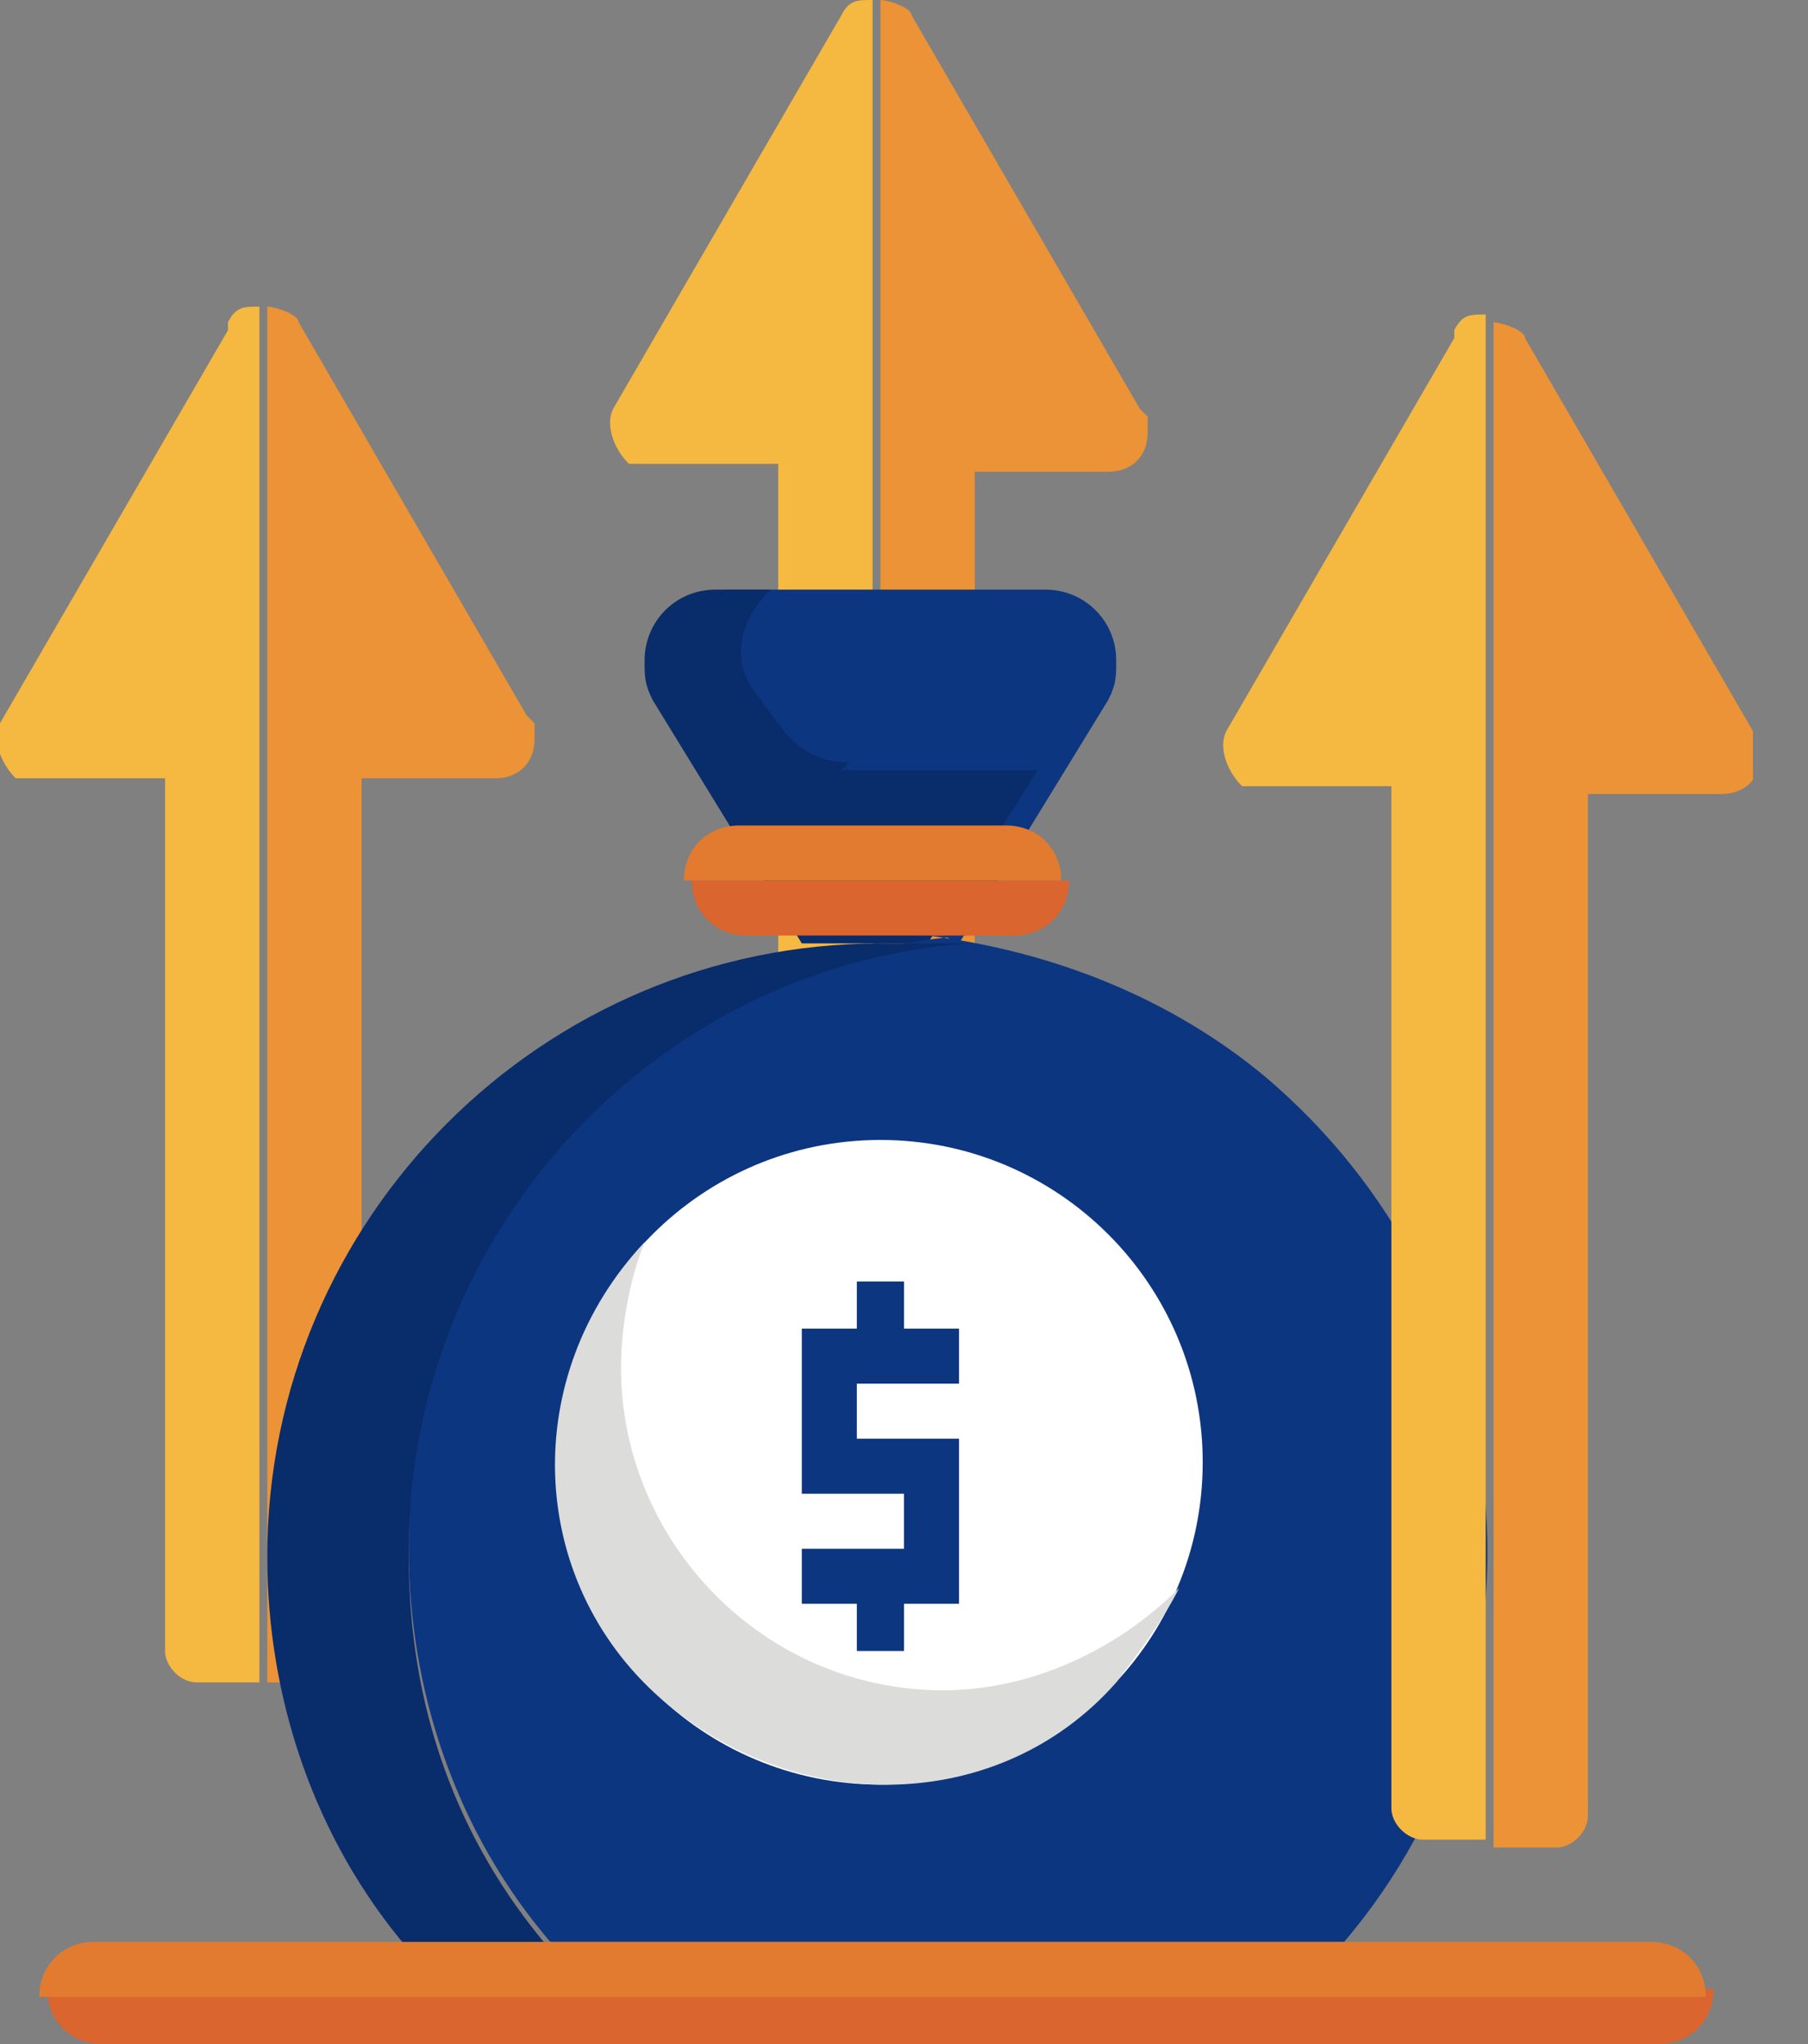 <svg width="23" height="26" viewBox="0 0 23 26" fill="none" xmlns="http://www.w3.org/2000/svg">
<rect x="0" y="0" width="23" height="26" fill="#808080" stroke="none"/>
<g clip-path="url(#clip0_49_218)">
<path d="M10.7 0.2L7.8 5.2C7.7 5.4 7.8 5.7 8 5.9H8.2H9.9V12.2C9.9 12.4 10.1 12.6 10.3 12.6H11.1V0C10.9 0 10.8 0 10.7 0.2Z" fill="#F5B841"/>
<path d="M14.5 5.2L11.6 0.2C11.6 0.1 11.3 0 11.2 0V12.7H12C12.2 12.7 12.4 12.5 12.4 12.3V6H14.1C14.4 6 14.6 5.8 14.6 5.5V5.3L14.5 5.2Z" fill="#EB9336"/>
<path d="M2.9 4.2L-7.61561e-05 9.2C-0.1 9.4 -7.61598e-05 9.7 0.2 9.9H0.4H2.1V21C2.1 21.2 2.3 21.4 2.5 21.4H3.3V3.9C3.1 3.9 3 3.9 2.9 4.1V4.2Z" fill="#F5B841"/>
<path d="M6.7 9.1L3.8 4.1C3.8 4 3.5 3.9 3.4 3.9V21.4H4.2C4.4 21.4 4.6 21.2 4.6 21V9.9H6.3C6.6 9.9 6.8 9.7 6.8 9.4V9.2L6.7 9.1Z" fill="#EB9336"/>
<path d="M12 11.9H10.4L8.5 8.8C8.2 8.4 8.4 7.9 8.8 7.6C8.9 7.6 9.1 7.5 9.3 7.5H13.3C13.8 7.5 14.2 7.9 14.2 8.4C14.2 8.6 14.2 8.7 14.1 8.9L12.2 12L12 11.9Z" fill="#0D3680"/>
<path d="M10.8 9.7C10.4 9.7 10.1 9.5 9.9 9.2L9.6 8.8C9.3 8.4 9.4 7.9 9.8 7.5H9.1C8.6 7.5 8.2 7.9 8.2 8.4C8.2 8.6 8.2 8.7 8.3 8.9L10.2 12H11.8L13.2 9.8H10.7L10.8 9.7Z" fill="#092C6A"/>
<path d="M5.2 19.7C5.2 21.5 5.8 23.3 7 24.7H17.1C19.9 21.4 19.4 16.5 16.1 13.7C14.9 12.7 13.4 12.1 11.8 11.9C12 11.9 12.1 11.9 12.3 11.9C8.3 12.2 5.2 15.6 5.2 19.6V19.7Z" fill="#0D3680"/>
<path d="M5.2 19.7C5.2 15.7 8.3 12.3 12.3 12C12.1 12 12 12 11.8 12H11.7C11.5 12 11.3 12 11.2 12C6.9 12 3.4 15.5 3.4 19.8C3.4 21.6 4 23.4 5.2 24.8H7C5.8 23.4 5.2 21.7 5.2 19.8V19.7Z" fill="#092C6A"/>
<path d="M11.2 22.7C13.464 22.7 15.3 20.864 15.3 18.6C15.3 16.336 13.464 14.5 11.2 14.5C8.935 14.5 7.1 16.336 7.1 18.6C7.1 20.864 8.935 22.7 11.2 22.7Z" fill="white"/>
<path d="M12.2 17.6V16.9H11.5V16.3H10.9V16.9H10.2V19H11.5V19.7H10.2V20.4H10.9V21H11.5V20.4H12.2V18.3H10.9V17.6H12.2Z" fill="#0D3680"/>
<path d="M12 21.5C9.7 21.5 7.9 19.6 7.9 17.4C7.9 16.9 8 16.3 8.2 15.8C6.6 17.5 6.7 20.1 8.4 21.6C10.1 23.1 12.7 23.1 14.2 21.4C14.5 21 14.8 20.6 15 20.2C14.2 21 13.1 21.5 12 21.5Z" fill="#DCDCDB"/>
<path d="M9.4 11.9H12.9C13.3 11.9 13.6 11.6 13.6 11.2H8.8C8.8 11.6 9.1 11.9 9.5 11.9H9.4Z" fill="#DB652E"/>
<path d="M12.9 10.5H9.4C9 10.5 8.7 10.8 8.7 11.2H13.5C13.5 10.8 13.2 10.5 12.8 10.5H12.9Z" fill="#E27B2F"/>
<path d="M0.6 25.3C0.6 25.7 0.9 26 1.3 26H21.1C21.5 26 21.8 25.7 21.8 25.3H0.6Z" fill="#DB652E"/>
<path d="M21.1 24.7H1.2C0.8 24.7 0.5 25 0.5 25.4H21.7C21.7 25 21.4 24.7 21 24.7H21.1Z" fill="#E27B2F"/>
<path d="M18.5 4.3L15.6 9.3C15.5 9.5 15.6 9.8 15.8 10H16H17.7V23C17.7 23.2 17.9 23.4 18.1 23.4H18.9V4C18.7 4 18.6 4 18.5 4.2V4.3Z" fill="#F5B841"/>
<path d="M22.3 9.3L19.4 4.3C19.4 4.2 19.1 4.1 19 4.1V23.5H19.8C20 23.5 20.2 23.3 20.2 23.1V10.1H21.9C22.2 10.1 22.4 9.9 22.4 9.6V9.4L22.3 9.3Z" fill="#EB9336"/>
</g>
<defs>
<clipPath id="clip0_49_218">
<rect width="22.3" height="26" fill="white"/>
</clipPath>
</defs>
</svg>
